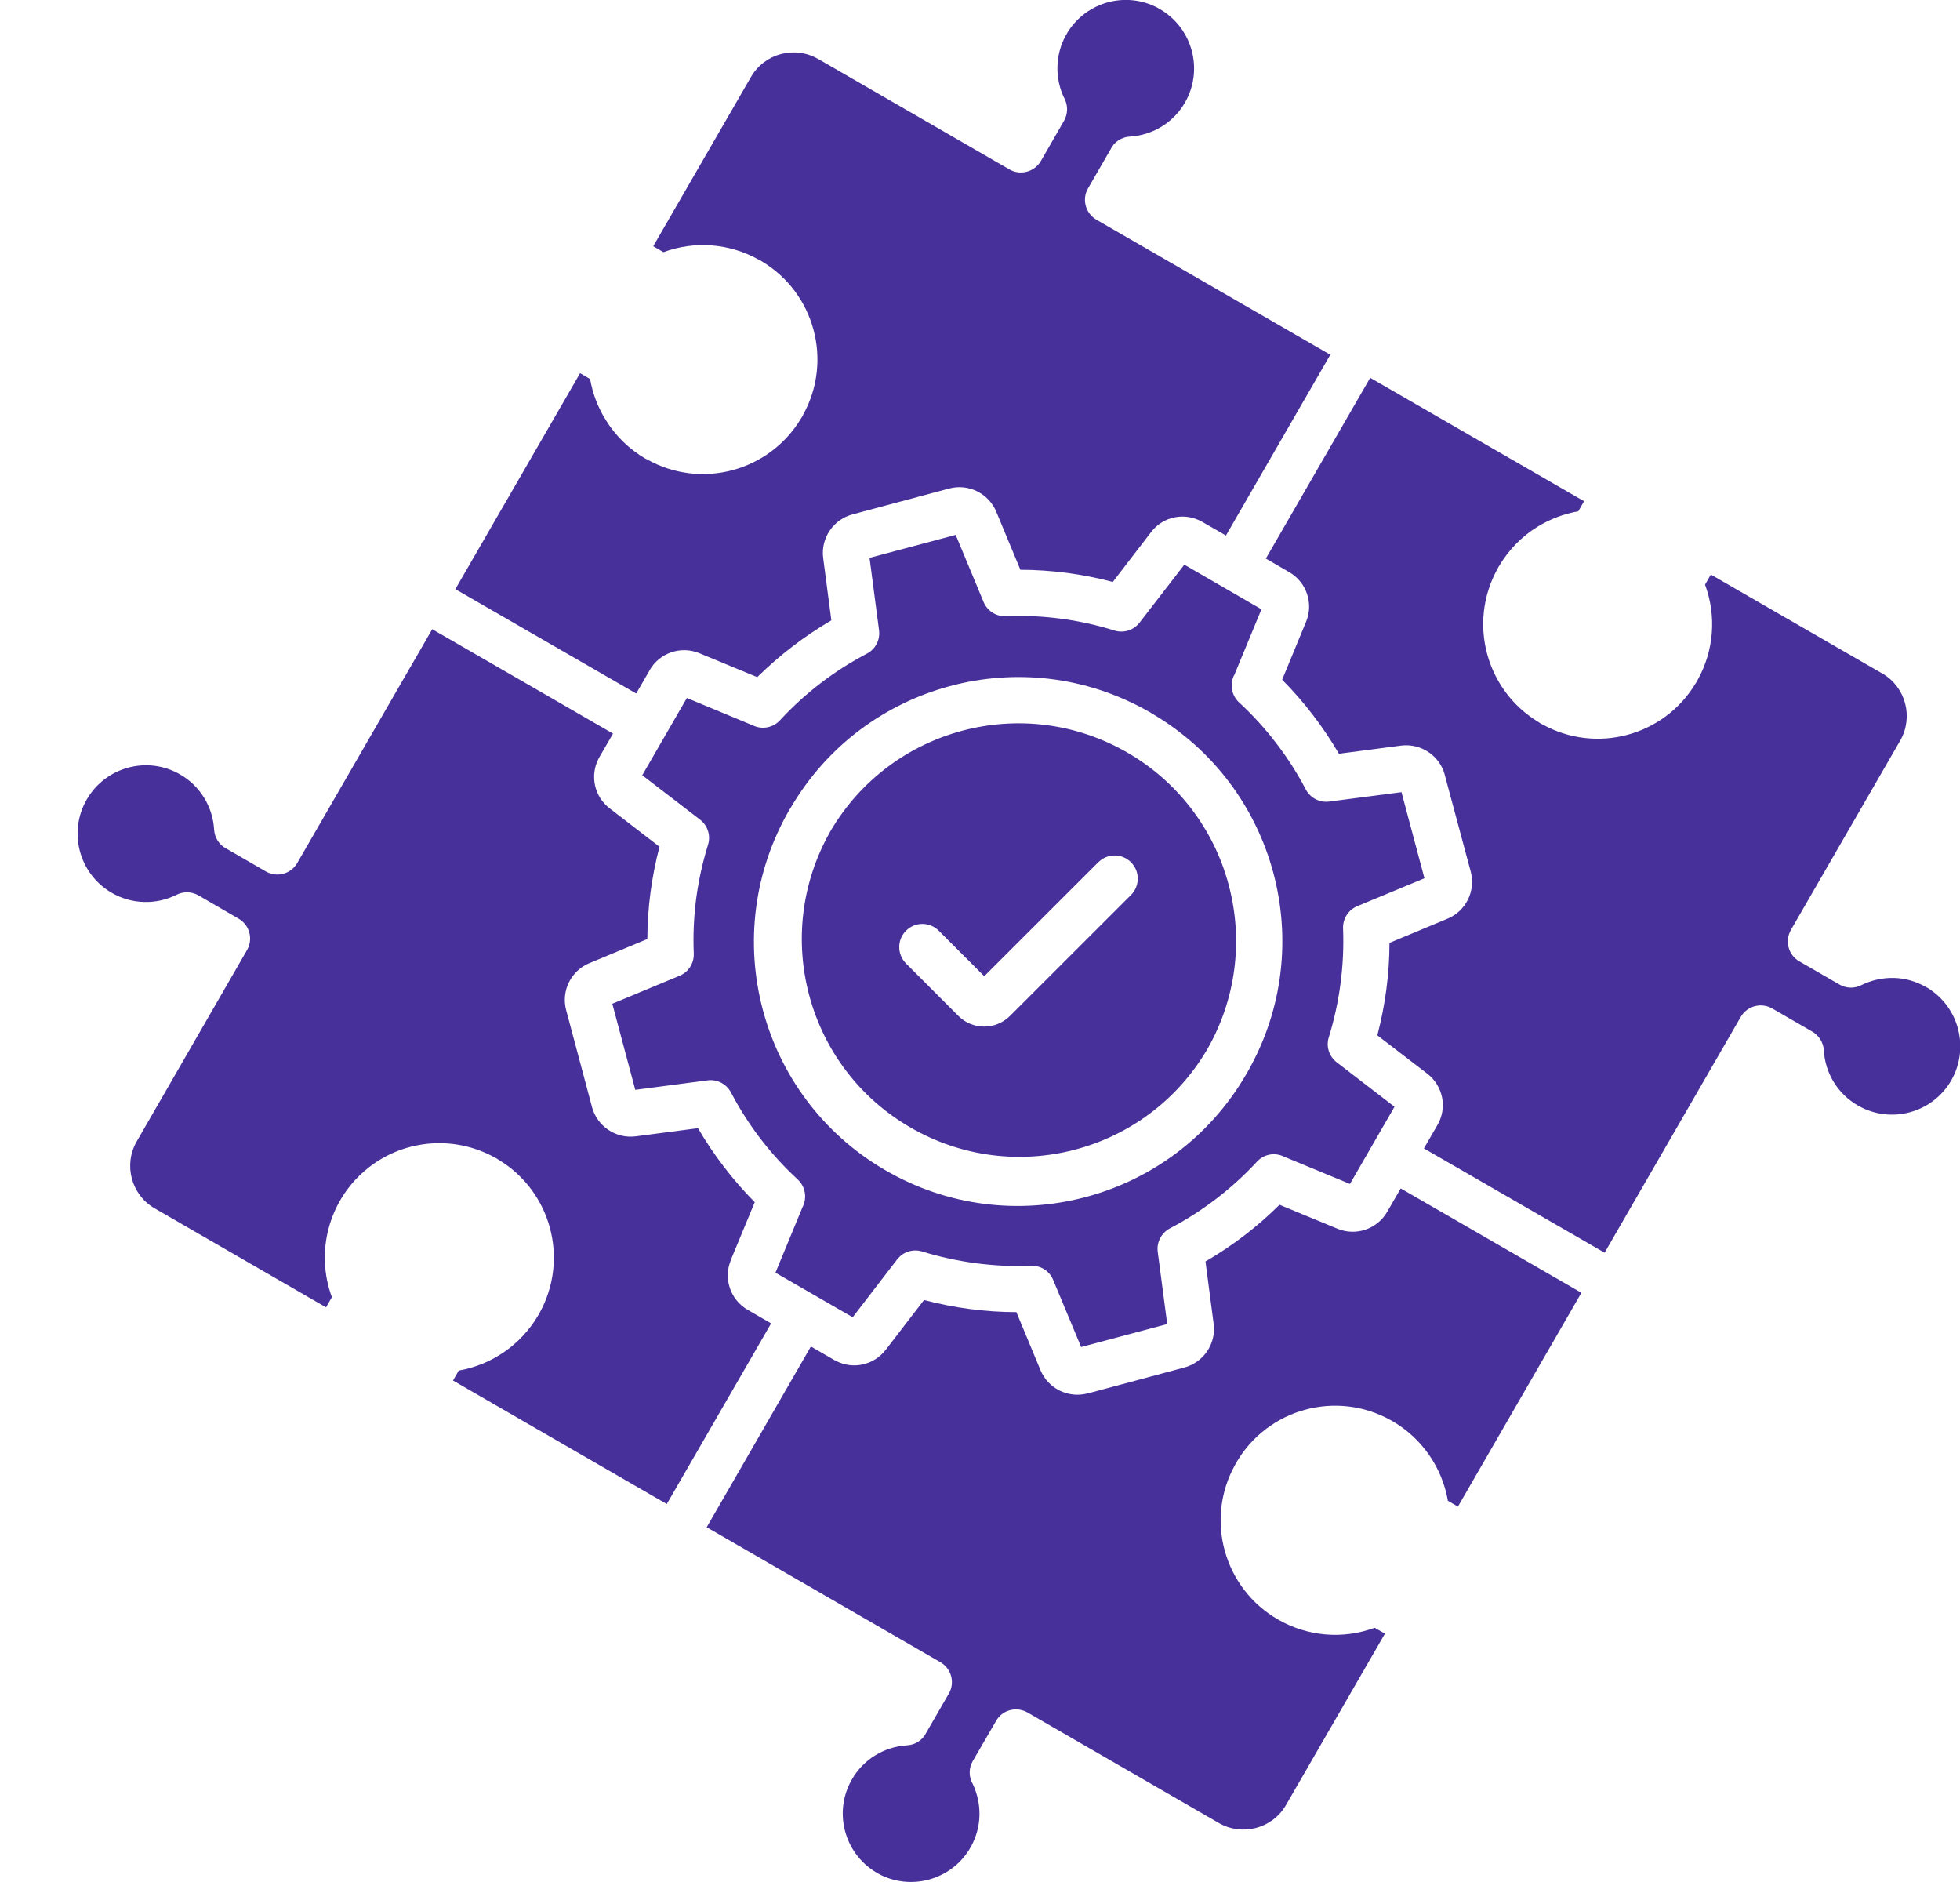 <svg width="25" height="24" viewBox="0 0 25 24" fill="none" xmlns="http://www.w3.org/2000/svg">
<path fill-rule="evenodd" clip-rule="evenodd" d="M8.115 8.844L8.287 8.546H8.286C8.413 8.325 8.685 8.232 8.921 8.33L9.659 8.635C9.943 8.355 10.26 8.112 10.604 7.911L10.5 7.118V7.119C10.466 6.865 10.627 6.626 10.873 6.56L12.106 6.23C12.353 6.164 12.61 6.291 12.708 6.527L13.015 7.266V7.266C13.413 7.267 13.809 7.32 14.194 7.421L14.682 6.786C14.836 6.583 15.117 6.528 15.338 6.657L15.637 6.829L16.968 4.524L13.985 2.802C13.845 2.72 13.797 2.541 13.878 2.402L14.164 1.907C14.21 1.81 14.304 1.748 14.41 1.742C14.704 1.725 14.969 1.562 15.115 1.307C15.351 0.896 15.215 0.371 14.809 0.125C14.798 0.119 14.786 0.112 14.774 0.104C14.367 -0.116 13.859 0.021 13.616 0.414C13.61 0.427 13.603 0.439 13.595 0.451C13.528 0.572 13.492 0.706 13.488 0.844C13.483 0.989 13.515 1.133 13.58 1.263C13.624 1.351 13.62 1.455 13.572 1.54L13.277 2.052C13.195 2.193 13.016 2.241 12.876 2.161L10.45 0.76C10.444 0.757 10.439 0.754 10.433 0.751C10.134 0.58 9.751 0.683 9.579 0.981L8.332 3.14L8.461 3.215L8.462 3.216C8.861 3.068 9.304 3.103 9.675 3.31C9.692 3.317 9.707 3.325 9.722 3.336C10.392 3.74 10.623 4.602 10.245 5.287C10.238 5.304 10.229 5.32 10.218 5.335C9.813 6.013 8.941 6.246 8.252 5.858C8.246 5.855 8.24 5.852 8.234 5.849V5.85C8.026 5.729 7.849 5.557 7.724 5.352C7.625 5.193 7.559 5.018 7.527 4.834L7.399 4.759L5.808 7.513L8.115 8.844ZM9.836 16.876L8.505 19.18L5.778 17.605L5.852 17.477L5.851 17.478C6.271 17.405 6.637 17.153 6.856 16.788C6.866 16.774 6.875 16.758 6.883 16.742C7.261 16.056 7.03 15.194 6.36 14.79C6.343 14.778 6.325 14.767 6.307 14.759C5.773 14.465 5.112 14.534 4.651 14.931C4.19 15.328 4.022 15.97 4.233 16.542L4.159 16.672L1.972 15.409C1.674 15.236 1.572 14.854 1.744 14.556L1.753 14.54L3.151 12.115C3.232 11.974 3.183 11.795 3.043 11.715L2.531 11.418C2.446 11.369 2.341 11.366 2.253 11.41C2.123 11.475 1.979 11.507 1.834 11.502C1.69 11.498 1.551 11.458 1.426 11.386L1.412 11.378C1.005 11.132 0.869 10.607 1.106 10.196C1.347 9.779 1.879 9.635 2.296 9.875C2.551 10.021 2.714 10.286 2.731 10.579C2.737 10.685 2.799 10.78 2.895 10.826L3.391 11.113C3.531 11.194 3.71 11.146 3.791 11.006L5.513 8.024L7.819 9.355L7.647 9.652C7.642 9.66 7.638 9.668 7.634 9.676C7.522 9.894 7.582 10.161 7.777 10.309L8.412 10.798V10.797C8.311 11.182 8.258 11.578 8.257 11.975L7.519 12.282H7.518C7.282 12.38 7.155 12.637 7.222 12.884L7.551 14.117V14.118C7.618 14.364 7.856 14.524 8.11 14.491L8.903 14.387C9.003 14.559 9.114 14.724 9.235 14.881C9.356 15.04 9.487 15.189 9.627 15.331L9.321 16.069L9.322 16.07C9.224 16.305 9.316 16.577 9.538 16.704L9.836 16.877L9.836 16.876ZM17.867 15.154L17.694 15.453C17.567 15.674 17.295 15.767 17.059 15.669L16.321 15.364L16.32 15.364C16.038 15.644 15.721 15.887 15.376 16.087L15.48 16.881C15.514 17.134 15.353 17.373 15.107 17.439L13.874 17.77V17.769C13.626 17.835 13.369 17.708 13.271 17.472L12.964 16.733H12.965C12.567 16.732 12.171 16.68 11.786 16.578L11.298 17.213V17.212C11.15 17.407 10.883 17.468 10.665 17.356C10.657 17.352 10.649 17.348 10.64 17.343L10.343 17.171L9.014 19.476L11.996 21.198H11.996C12.135 21.279 12.184 21.458 12.102 21.598L11.816 22.093C11.77 22.189 11.676 22.251 11.57 22.257C11.277 22.274 11.011 22.438 10.866 22.692C10.629 23.103 10.765 23.628 11.17 23.874C11.183 23.88 11.194 23.887 11.205 23.895C11.612 24.114 12.12 23.978 12.364 23.585C12.37 23.572 12.377 23.56 12.385 23.549C12.451 23.428 12.489 23.293 12.493 23.155C12.497 23.016 12.467 22.877 12.408 22.751C12.355 22.66 12.355 22.548 12.408 22.457L12.705 21.946C12.743 21.878 12.807 21.828 12.883 21.809C12.959 21.789 13.039 21.8 13.107 21.839L15.547 23.248C15.848 23.42 16.229 23.318 16.402 23.02L17.665 20.833L17.535 20.759L17.534 20.758C17.128 20.909 16.675 20.869 16.3 20.652C15.608 20.253 15.365 19.372 15.756 18.676C15.759 18.67 15.762 18.664 15.766 18.658V18.657C16.164 17.965 17.046 17.722 17.743 18.113C17.749 18.116 17.755 18.119 17.761 18.123C18.135 18.34 18.394 18.712 18.468 19.139L18.596 19.213L20.171 16.486L17.866 15.155L17.867 15.154ZM16.659 7.929C16.757 7.693 16.664 7.422 16.442 7.295L16.146 7.123L17.477 4.818L20.205 6.392L20.131 6.521V6.52C19.947 6.553 19.771 6.619 19.611 6.717C19.412 6.84 19.246 7.009 19.126 7.21C19.116 7.225 19.107 7.24 19.099 7.257C18.722 7.942 18.953 8.803 19.622 9.207C19.639 9.22 19.657 9.23 19.676 9.239C20.361 9.617 21.223 9.387 21.627 8.716C21.637 8.701 21.647 8.686 21.654 8.67C21.861 8.298 21.896 7.855 21.748 7.456L21.822 7.327L24.009 8.589V8.588C24.307 8.762 24.409 9.143 24.238 9.443L22.844 11.857C22.805 11.925 22.794 12.005 22.814 12.081C22.833 12.156 22.883 12.221 22.95 12.259C22.955 12.262 22.961 12.265 22.966 12.268L23.462 12.555H23.463C23.548 12.605 23.653 12.608 23.741 12.563C23.871 12.499 24.015 12.467 24.16 12.471C24.304 12.475 24.443 12.516 24.568 12.588L24.582 12.596V12.595C24.988 12.841 25.124 13.366 24.888 13.778C24.647 14.195 24.115 14.338 23.698 14.098C23.443 13.952 23.279 13.687 23.263 13.394C23.257 13.288 23.194 13.194 23.099 13.146L22.604 12.86C22.464 12.78 22.285 12.828 22.204 12.967L20.467 15.975L18.162 14.645L18.334 14.348C18.396 14.242 18.418 14.117 18.394 13.996C18.369 13.874 18.302 13.766 18.204 13.691L17.568 13.203C17.669 12.818 17.722 12.421 17.723 12.024L18.462 11.716H18.463C18.698 11.618 18.825 11.362 18.759 11.114L18.428 9.882H18.429C18.363 9.635 18.124 9.476 17.87 9.508L17.077 9.612H17.078C16.877 9.268 16.635 8.951 16.354 8.668L16.659 7.929ZM15.739 8.614C15.683 8.731 15.71 8.871 15.806 8.959C15.977 9.117 16.136 9.29 16.277 9.476C16.421 9.662 16.547 9.86 16.656 10.068C16.714 10.177 16.833 10.238 16.954 10.222L17.876 10.102L18.169 11.2L17.311 11.556H17.312C17.198 11.603 17.126 11.717 17.131 11.839C17.149 12.308 17.088 12.776 16.95 13.224C16.911 13.341 16.951 13.47 17.049 13.546L17.787 14.114L17.219 15.098L16.375 14.749C16.258 14.692 16.119 14.719 16.032 14.815C15.713 15.159 15.338 15.447 14.922 15.665C14.813 15.723 14.751 15.842 14.767 15.964L14.888 16.885L13.79 17.178L13.433 16.322C13.387 16.208 13.273 16.136 13.15 16.142C12.682 16.16 12.214 16.098 11.767 15.961C11.649 15.922 11.519 15.962 11.443 16.061L10.876 16.798L9.891 16.23L10.24 15.385H10.241C10.296 15.268 10.27 15.129 10.175 15.041C9.829 14.723 9.542 14.348 9.324 13.932C9.267 13.823 9.147 13.76 9.025 13.777L8.103 13.898L7.81 12.8L8.668 12.443C8.782 12.396 8.854 12.283 8.849 12.16C8.839 11.925 8.85 11.691 8.88 11.457C8.911 11.226 8.961 10.999 9.03 10.776C9.068 10.658 9.028 10.528 8.93 10.453L8.192 9.886L8.761 8.901L9.604 9.251C9.721 9.307 9.861 9.281 9.949 9.185C10.267 8.84 10.642 8.553 11.058 8.335C11.167 8.278 11.229 8.158 11.212 8.036L11.091 7.114L12.19 6.821L12.546 7.678C12.594 7.791 12.707 7.864 12.829 7.858C13.298 7.839 13.766 7.9 14.213 8.04C14.331 8.078 14.46 8.038 14.536 7.939L15.106 7.201L16.09 7.77L15.741 8.614H15.739ZM15.671 11.281C15.482 10.57 15.016 9.963 14.378 9.596C13.055 8.833 11.366 9.281 10.593 10.598C10.59 10.603 10.588 10.608 10.585 10.613C9.838 11.938 10.297 13.62 11.616 14.38C12.934 15.142 14.62 14.699 15.394 13.389C15.763 12.751 15.863 11.993 15.671 11.281ZM14.646 9.071C14.662 9.079 14.678 9.088 14.692 9.098C16.278 10.026 16.825 12.057 15.92 13.657C15.911 13.675 15.901 13.692 15.89 13.709C14.953 15.314 12.893 15.857 11.287 14.92C9.681 13.983 9.139 11.923 10.075 10.316C10.079 10.312 10.082 10.306 10.086 10.3C11.014 8.712 13.046 8.165 14.646 9.071ZM14.009 10.995L12.554 12.449L11.971 11.866C11.855 11.753 11.671 11.754 11.556 11.869C11.442 11.983 11.441 12.168 11.554 12.284L12.224 12.955C12.405 13.137 12.7 13.137 12.883 12.955L14.426 11.413C14.541 11.298 14.541 11.111 14.426 10.996C14.311 10.88 14.124 10.88 14.009 10.996L14.009 10.995Z" fill="#48309B"/>
</svg>
